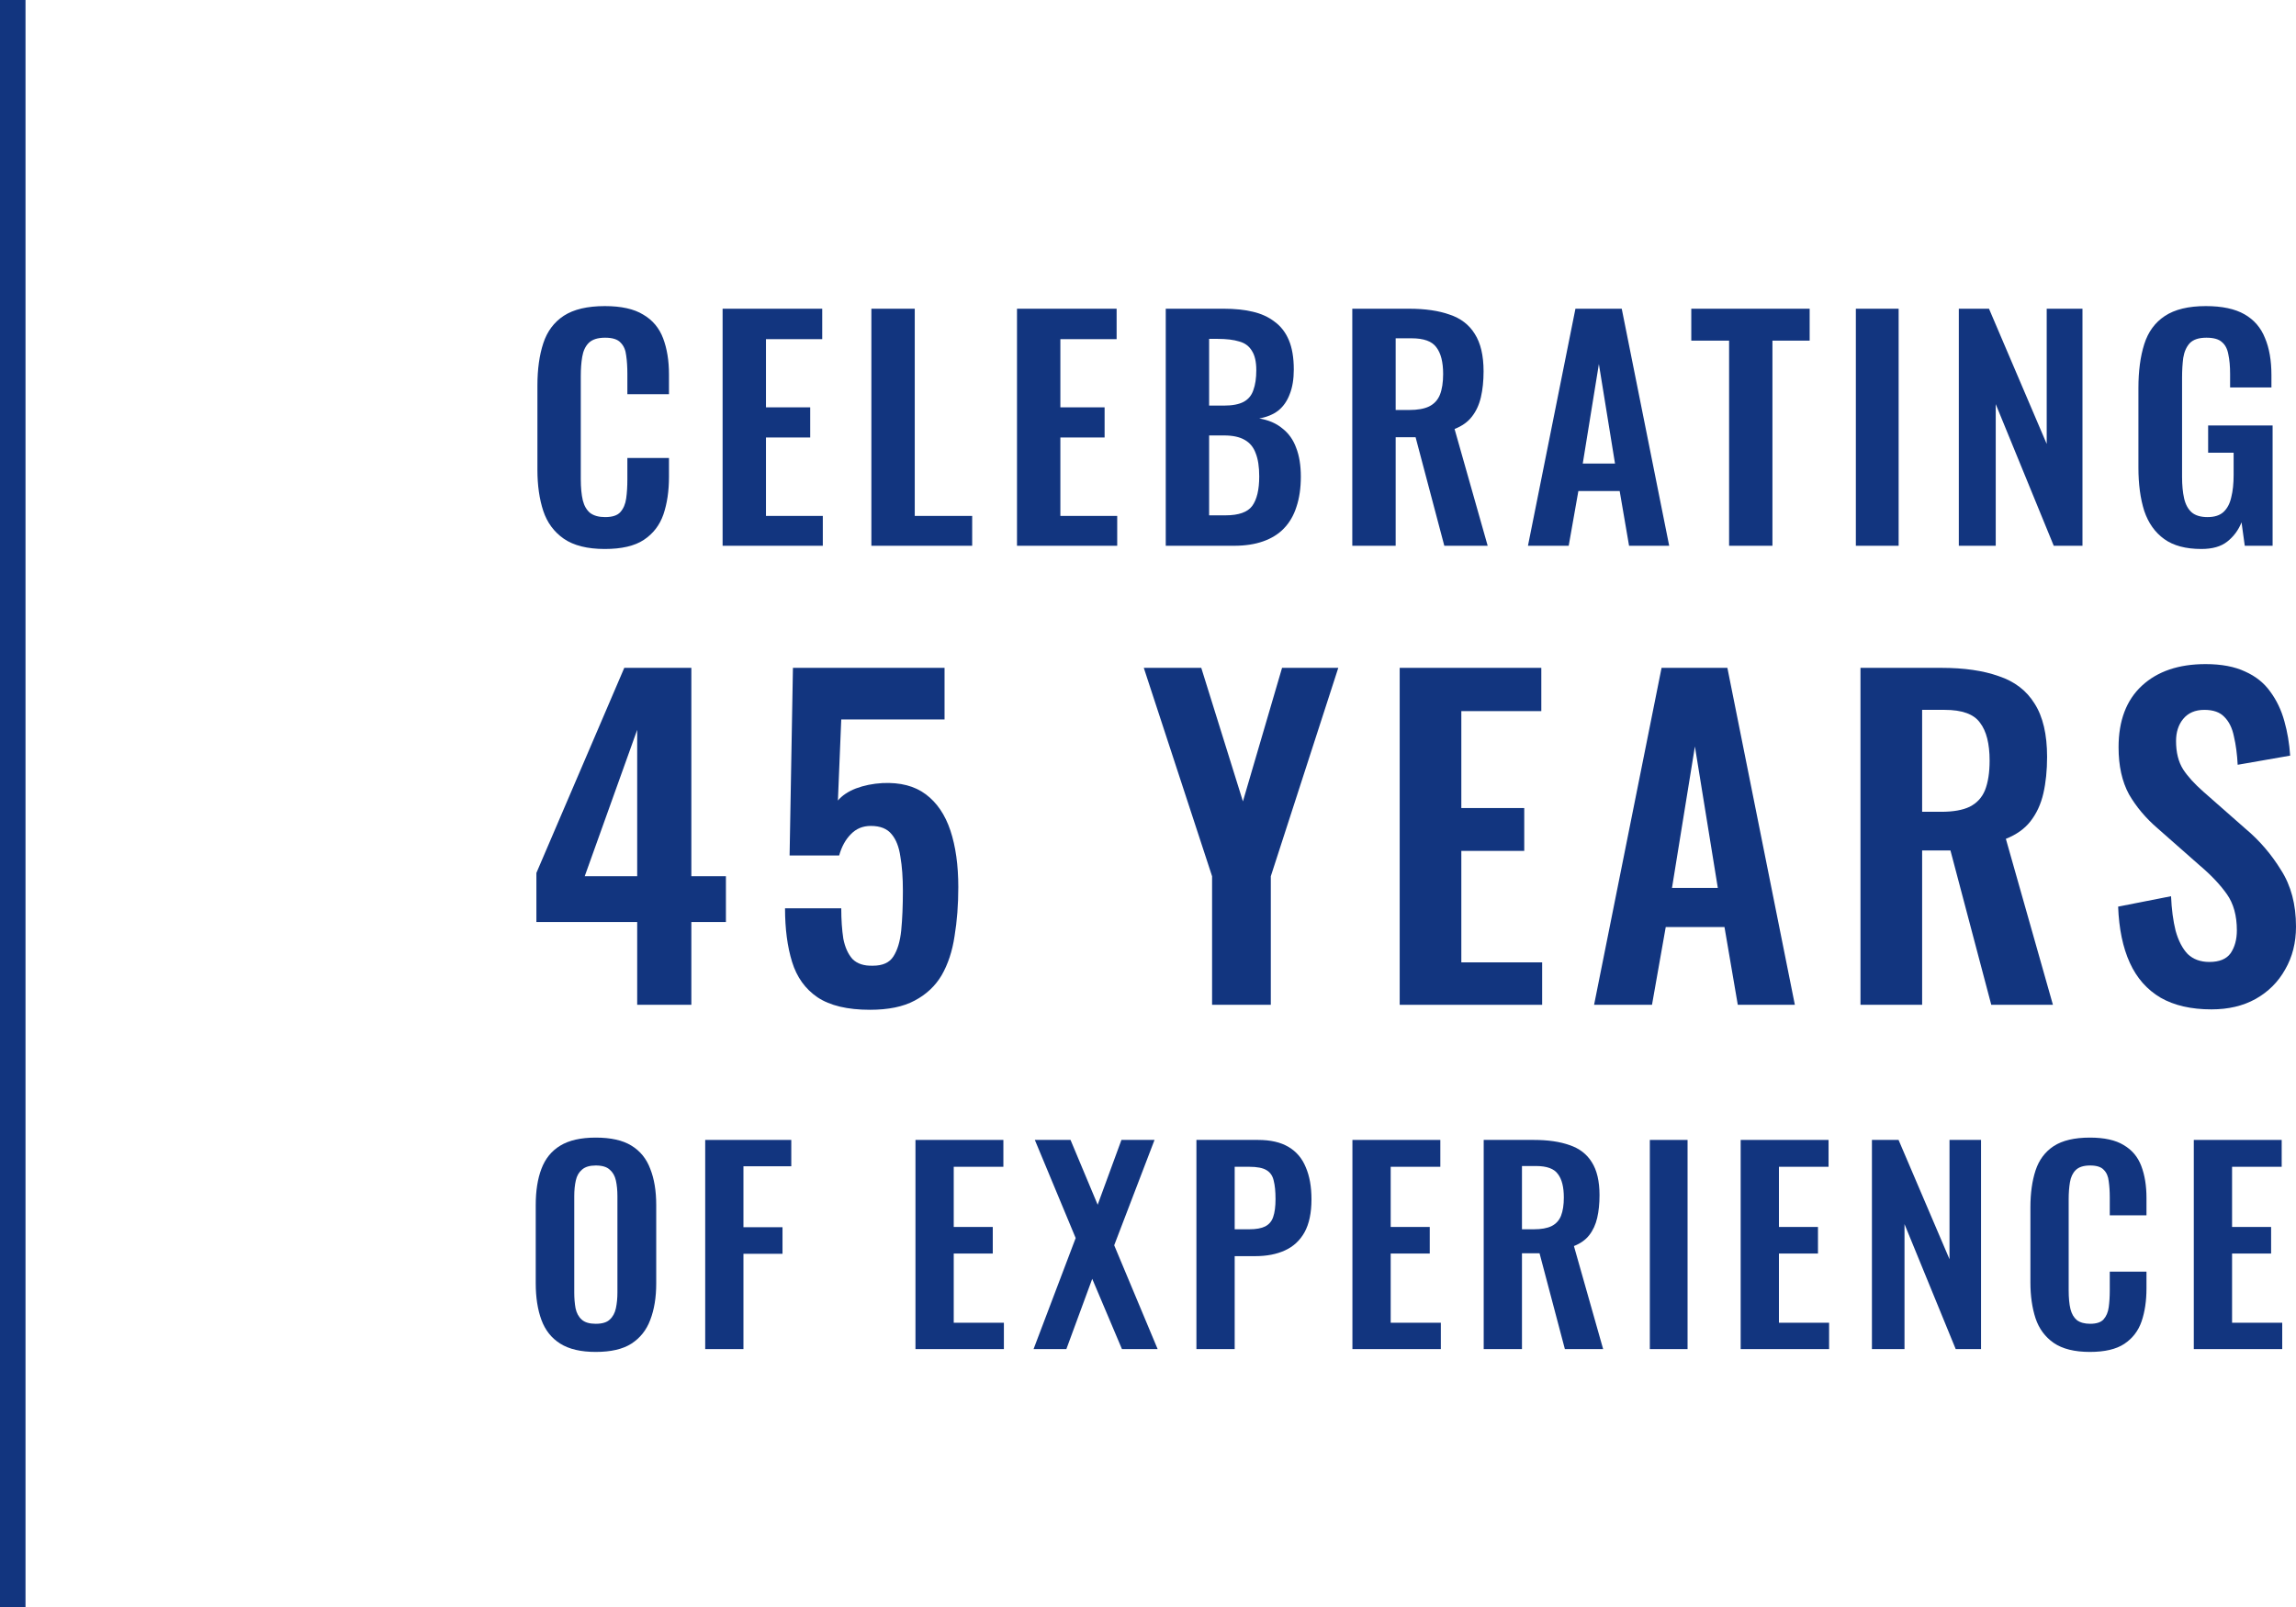 <svg width="90" height="63" viewBox="0 0 90 63" fill="none" xmlns="http://www.w3.org/2000/svg">
<path fill-rule="evenodd" clip-rule="evenodd" d="M1 -4.37114e-08L1 63L0 63L-2.75382e-06 0L1 -4.37114e-08Z" fill="#12357f"/>
<path d="M23.708 21.522C23.026 21.522 22.49 21.388 22.1 21.12C21.717 20.853 21.449 20.49 21.296 20.031C21.143 19.564 21.066 19.029 21.066 18.424V15.109C21.066 14.474 21.143 13.924 21.296 13.457C21.449 12.99 21.717 12.631 22.1 12.379C22.49 12.126 23.026 12 23.708 12C24.351 12 24.852 12.111 25.212 12.333C25.58 12.547 25.84 12.857 25.993 13.262C26.146 13.667 26.223 14.138 26.223 14.673V15.453H24.592V14.65C24.592 14.39 24.577 14.153 24.546 13.939C24.523 13.725 24.451 13.556 24.328 13.434C24.213 13.304 24.01 13.239 23.719 13.239C23.428 13.239 23.214 13.308 23.076 13.445C22.946 13.575 22.862 13.755 22.823 13.985C22.785 14.207 22.766 14.459 22.766 14.742V18.78C22.766 19.117 22.793 19.396 22.846 19.618C22.9 19.832 22.996 19.996 23.134 20.111C23.279 20.218 23.474 20.272 23.719 20.272C24.003 20.272 24.202 20.207 24.317 20.076C24.439 19.939 24.516 19.759 24.546 19.537C24.577 19.316 24.592 19.067 24.592 18.792V17.954H26.223V18.7C26.223 19.25 26.15 19.74 26.005 20.168C25.859 20.589 25.603 20.922 25.235 21.166C24.875 21.404 24.366 21.522 23.708 21.522Z" fill="#12357f"/>
<path d="M28.325 21.396V12.103H32.23V13.296H30.025V15.969H31.759V17.151H30.025V20.226H32.253V21.396H28.325Z" fill="#12357f"/>
<path d="M34.157 21.396V12.103H35.857V20.226L38.108 20.226V21.396L34.157 21.396Z" fill="#12357f"/>
<path d="M39.865 21.396V12.103H43.77V13.296H41.565V15.969H43.299V17.151H41.565V20.226H43.793V21.396H39.865Z" fill="#12357f"/>
<path d="M45.696 21.396V12.103H47.982C48.395 12.103 48.767 12.142 49.096 12.218C49.433 12.294 49.72 12.425 49.957 12.608C50.202 12.784 50.39 13.025 50.52 13.331C50.65 13.637 50.715 14.023 50.715 14.489C50.715 14.864 50.662 15.185 50.555 15.453C50.455 15.721 50.306 15.935 50.107 16.096C49.908 16.249 49.659 16.352 49.36 16.405C49.728 16.467 50.03 16.597 50.267 16.796C50.513 16.987 50.693 17.239 50.807 17.553C50.93 17.866 50.991 18.245 50.991 18.688C50.991 19.132 50.934 19.526 50.819 19.87C50.712 20.207 50.547 20.49 50.325 20.719C50.111 20.941 49.839 21.109 49.51 21.224C49.188 21.338 48.809 21.396 48.372 21.396H45.696ZM47.396 20.203H48.039C48.552 20.203 48.901 20.08 49.084 19.836C49.268 19.583 49.36 19.197 49.36 18.677C49.36 18.302 49.314 18 49.222 17.771C49.138 17.534 48.993 17.358 48.786 17.243C48.587 17.128 48.319 17.071 47.982 17.071H47.396V20.203ZM47.396 15.901H47.971C48.307 15.901 48.568 15.851 48.752 15.752C48.935 15.652 49.062 15.499 49.13 15.293C49.207 15.086 49.245 14.826 49.245 14.512C49.245 14.184 49.188 13.931 49.073 13.755C48.966 13.572 48.801 13.449 48.579 13.388C48.357 13.319 48.074 13.285 47.729 13.285H47.396V15.901Z" fill="#12357f"/>
<path d="M53.008 21.396V12.103H55.236C55.864 12.103 56.393 12.18 56.822 12.333C57.258 12.478 57.587 12.73 57.809 13.09C58.039 13.449 58.154 13.939 58.154 14.558C58.154 14.933 58.119 15.27 58.05 15.568C57.981 15.866 57.863 16.122 57.694 16.337C57.534 16.543 57.308 16.704 57.017 16.818L58.315 21.396H56.615L55.489 17.14H54.708V21.396H53.008ZM54.708 16.073H55.236C55.566 16.073 55.826 16.027 56.017 15.935C56.217 15.836 56.358 15.683 56.443 15.476C56.527 15.262 56.569 14.991 56.569 14.662C56.569 14.195 56.481 13.847 56.305 13.618C56.136 13.38 55.811 13.262 55.328 13.262H54.708V16.073Z" fill="#12357f"/>
<path d="M59.894 21.396L61.755 12.103H63.57L65.43 21.396H63.857L63.489 19.25H61.87L61.491 21.396H59.894ZM62.042 18.172H63.306L62.674 14.271L62.042 18.172Z" fill="#12357f"/>
<path d="M67.778 21.396V13.354H66.296V12.103L70.936 12.103V13.354H69.477V21.396H67.778Z" fill="#12357f"/>
<path d="M72.747 21.396V12.103H74.424V21.396H72.747Z" fill="#12357f"/>
<path d="M76.783 21.396V12.103H77.966L80.228 17.404V12.103H81.63V21.396H80.504L78.23 15.843V21.396H76.783Z" fill="#12357f"/>
<path d="M86.292 21.522C85.679 21.522 85.193 21.392 84.833 21.132C84.473 20.872 84.213 20.505 84.052 20.031C83.899 19.549 83.823 18.983 83.823 18.333V15.212C83.823 14.547 83.899 13.973 84.052 13.491C84.205 13.01 84.473 12.643 84.856 12.39C85.247 12.13 85.783 12 86.464 12C87.1 12 87.605 12.107 87.98 12.321C88.355 12.535 88.623 12.845 88.784 13.251C88.953 13.648 89.037 14.134 89.037 14.707V15.189H87.417V14.662C87.417 14.363 87.394 14.107 87.348 13.893C87.31 13.679 87.226 13.518 87.096 13.411C86.973 13.296 86.77 13.239 86.487 13.239C86.188 13.239 85.97 13.312 85.832 13.457C85.702 13.602 85.618 13.793 85.58 14.031C85.549 14.268 85.534 14.528 85.534 14.811V18.7C85.534 19.021 85.561 19.3 85.614 19.537C85.668 19.774 85.767 19.958 85.913 20.088C86.058 20.21 86.265 20.272 86.533 20.272C86.809 20.272 87.019 20.203 87.165 20.065C87.31 19.927 87.41 19.736 87.463 19.491C87.525 19.247 87.555 18.956 87.555 18.62V17.748H86.556V16.681H89.083V21.396H87.992L87.865 20.478C87.743 20.784 87.555 21.036 87.302 21.235C87.058 21.427 86.721 21.522 86.292 21.522Z" fill="#12357f"/>
<path d="M24.977 39.392V36.146H21.026V34.222L24.471 26.182H27.1V34.352H28.455V36.146H27.1V39.392H24.977ZM22.92 34.352H24.977V28.612L22.92 34.352Z" fill="#12357f"/>
<path d="M34.102 39.587C33.221 39.587 32.535 39.424 32.045 39.098C31.566 38.772 31.234 38.31 31.049 37.712C30.864 37.114 30.772 36.413 30.772 35.608H32.976C32.976 36.054 33.003 36.451 33.057 36.799C33.123 37.136 33.242 37.402 33.417 37.598C33.602 37.783 33.868 37.87 34.217 37.859C34.598 37.859 34.864 37.739 35.017 37.5C35.18 37.25 35.283 36.907 35.327 36.472C35.37 36.027 35.392 35.51 35.392 34.923C35.392 34.412 35.36 33.966 35.294 33.586C35.24 33.205 35.126 32.912 34.951 32.705C34.777 32.488 34.505 32.379 34.135 32.379C33.819 32.379 33.558 32.488 33.351 32.705C33.145 32.912 32.992 33.189 32.894 33.537H30.951L31.082 26.182H37.025V28.204H32.976L32.845 31.384C33.008 31.188 33.242 31.031 33.547 30.911C33.863 30.792 34.211 30.721 34.592 30.699C35.289 30.667 35.855 30.813 36.29 31.14C36.726 31.466 37.047 31.939 37.254 32.558C37.46 33.178 37.564 33.917 37.564 34.776C37.564 35.472 37.515 36.114 37.417 36.701C37.33 37.288 37.161 37.799 36.911 38.234C36.66 38.658 36.306 38.989 35.849 39.229C35.403 39.468 34.821 39.587 34.102 39.587Z" fill="#12357f"/>
<path d="M47.512 39.392V34.352L44.835 26.182H47.088L48.721 31.417L50.255 26.182H52.459L49.814 34.352V39.392H47.512Z" fill="#12357f"/>
<path d="M54.866 39.392L54.866 26.182H60.417V27.878H57.282V31.678H59.748V33.358H57.282L57.282 37.728H60.45V39.392H54.866Z" fill="#12357f"/>
<path d="M62.486 39.392L65.131 26.182H67.711L70.356 39.392H68.119L67.597 36.342H65.295L64.756 39.392H62.486ZM65.54 34.809H67.336L66.438 29.264L65.54 34.809Z" fill="#12357f"/>
<path d="M72.928 39.392V26.182H76.096C76.989 26.182 77.74 26.29 78.349 26.508C78.969 26.714 79.438 27.073 79.753 27.584C80.08 28.095 80.243 28.791 80.243 29.672C80.243 30.204 80.194 30.683 80.096 31.107C79.998 31.531 79.829 31.895 79.59 32.2C79.361 32.493 79.04 32.721 78.627 32.885L80.472 39.392H78.055L76.455 33.341L75.345 33.341V39.392H72.928ZM75.345 31.825H76.096C76.564 31.825 76.934 31.759 77.206 31.629C77.489 31.487 77.691 31.27 77.81 30.976C77.93 30.672 77.99 30.286 77.99 29.819C77.99 29.155 77.865 28.661 77.614 28.334C77.375 27.997 76.912 27.829 76.227 27.829H75.345V31.825Z" fill="#12357f"/>
<path d="M86.686 39.571C85.891 39.571 85.227 39.419 84.694 39.114C84.16 38.799 83.758 38.343 83.486 37.745C83.213 37.147 83.061 36.413 83.028 35.543L85.102 35.135C85.124 35.646 85.183 36.097 85.281 36.489C85.39 36.88 85.548 37.185 85.755 37.402C85.973 37.609 86.256 37.712 86.604 37.712C86.996 37.712 87.273 37.598 87.437 37.37C87.6 37.13 87.682 36.831 87.682 36.472C87.682 35.896 87.551 35.423 87.29 35.054C87.028 34.684 86.68 34.314 86.245 33.945L84.579 32.477C84.111 32.075 83.736 31.629 83.453 31.14C83.181 30.639 83.045 30.025 83.045 29.297C83.045 28.253 83.349 27.448 83.959 26.883C84.569 26.318 85.401 26.035 86.457 26.035C87.078 26.035 87.594 26.133 88.008 26.328C88.422 26.513 88.748 26.774 88.988 27.111C89.238 27.448 89.423 27.834 89.543 28.269C89.663 28.693 89.739 29.144 89.771 29.623L87.714 29.982C87.692 29.568 87.644 29.199 87.567 28.873C87.502 28.546 87.377 28.291 87.192 28.106C87.018 27.921 86.756 27.829 86.408 27.829C86.049 27.829 85.771 27.948 85.575 28.188C85.39 28.416 85.298 28.704 85.298 29.052C85.298 29.498 85.39 29.867 85.575 30.161C85.76 30.444 86.027 30.737 86.375 31.042L88.024 32.493C88.569 32.95 89.031 33.488 89.412 34.108C89.804 34.717 90 35.456 90 36.326C90 36.956 89.859 37.516 89.576 38.005C89.303 38.495 88.917 38.881 88.416 39.163C87.927 39.435 87.35 39.571 86.686 39.571Z" fill="#12357f"/>
<path d="M23.351 53C22.77 53 22.307 52.892 21.963 52.676C21.618 52.46 21.372 52.15 21.223 51.745C21.074 51.34 21 50.861 21 50.307V47.24C21 46.687 21.074 46.214 21.223 45.823C21.372 45.425 21.618 45.121 21.963 44.912C22.307 44.703 22.77 44.598 23.351 44.598C23.946 44.598 24.412 44.703 24.75 44.912C25.094 45.121 25.341 45.425 25.489 45.823C25.645 46.214 25.723 46.687 25.723 47.24V50.318C25.723 50.864 25.645 51.34 25.489 51.745C25.341 52.143 25.094 52.453 24.75 52.676C24.412 52.892 23.946 53 23.351 53ZM23.351 51.897C23.601 51.897 23.784 51.843 23.898 51.735C24.02 51.627 24.101 51.478 24.142 51.289C24.182 51.1 24.202 50.895 24.202 50.672V46.896C24.202 46.667 24.182 46.461 24.142 46.279C24.101 46.096 24.02 45.955 23.898 45.853C23.784 45.745 23.601 45.691 23.351 45.691C23.115 45.691 22.936 45.745 22.814 45.853C22.692 45.955 22.611 46.096 22.571 46.279C22.53 46.461 22.51 46.667 22.51 46.896V50.672C22.51 50.895 22.527 51.1 22.561 51.289C22.601 51.478 22.682 51.627 22.804 51.735C22.925 51.843 23.108 51.897 23.351 51.897Z" fill="#12357f"/>
<path d="M27.643 52.889V44.689H31.017V45.722H29.142V48.111H30.673V49.153H29.142V52.889H27.643Z" fill="#12357f"/>
<path d="M35.885 52.889V44.689H39.331L39.331 45.742H37.385V48.101H38.915V49.143H37.385V51.856H39.351V52.889H35.885Z" fill="#12357f"/>
<path d="M40.514 52.889L42.165 48.536L40.564 44.689H41.963L43.027 47.23L43.959 44.689H45.256L43.675 48.819L45.378 52.889H43.979L42.814 50.135L41.8 52.889H40.514Z" fill="#12357f"/>
<path d="M46.898 52.889L46.898 44.689H49.31C49.803 44.689 50.202 44.78 50.506 44.963C50.817 45.145 51.043 45.411 51.185 45.762C51.334 46.106 51.408 46.525 51.408 47.017C51.408 47.551 51.317 47.983 51.134 48.313C50.952 48.637 50.695 48.873 50.364 49.022C50.04 49.17 49.655 49.245 49.209 49.245H48.398V52.889H46.898ZM48.398 48.192H48.965C49.236 48.192 49.445 48.155 49.594 48.08C49.749 47.999 49.854 47.874 49.908 47.706C49.969 47.53 49.999 47.298 49.999 47.007C49.999 46.71 49.975 46.471 49.928 46.289C49.888 46.1 49.793 45.961 49.645 45.874C49.503 45.786 49.276 45.742 48.965 45.742H48.398V48.192Z" fill="#12357f"/>
<path d="M53.013 52.889V44.689H56.459V45.742H54.513V48.101H56.044V49.143H54.513V51.856H56.479V52.889H53.013Z" fill="#12357f"/>
<path d="M58.159 52.889V44.689H60.125C60.679 44.689 61.145 44.757 61.523 44.892C61.908 45.02 62.199 45.243 62.395 45.56C62.598 45.877 62.699 46.309 62.699 46.855C62.699 47.186 62.669 47.483 62.608 47.746C62.547 48.01 62.442 48.236 62.294 48.425C62.152 48.607 61.952 48.748 61.696 48.85L62.841 52.889H61.341L60.348 49.133H59.659V52.889H58.159ZM59.659 48.192H60.125C60.415 48.192 60.645 48.151 60.814 48.07C60.99 47.983 61.115 47.848 61.189 47.665C61.263 47.476 61.3 47.237 61.3 46.947C61.3 46.535 61.223 46.228 61.067 46.026C60.919 45.816 60.632 45.712 60.206 45.712H59.659V48.192Z" fill="#12357f"/>
<path d="M64.671 52.889V44.689H66.15V52.889H64.671Z" fill="#12357f"/>
<path d="M68.232 52.889V44.689H71.677V45.742H69.732V48.101H71.262V49.143H69.732V51.856H71.698V52.889H68.232Z" fill="#12357f"/>
<path d="M73.377 52.889V44.689H74.421L76.418 49.366V44.689H77.654V52.889H76.661L74.654 47.989V52.889H73.377Z" fill="#12357f"/>
<path d="M81.92 53C81.318 53 80.845 52.882 80.501 52.646C80.163 52.41 79.927 52.089 79.791 51.684C79.656 51.272 79.589 50.8 79.589 50.267V47.341C79.589 46.781 79.656 46.295 79.791 45.884C79.927 45.472 80.163 45.155 80.501 44.932C80.845 44.709 81.318 44.598 81.92 44.598C82.487 44.598 82.93 44.696 83.247 44.892C83.571 45.081 83.801 45.354 83.936 45.712C84.071 46.069 84.139 46.484 84.139 46.957V47.645H82.7V46.937C82.7 46.707 82.686 46.498 82.659 46.309C82.639 46.12 82.575 45.971 82.467 45.864C82.365 45.749 82.186 45.691 81.93 45.691C81.673 45.691 81.484 45.752 81.362 45.874C81.247 45.988 81.173 46.147 81.139 46.349C81.106 46.545 81.089 46.768 81.089 47.017V50.581C81.089 50.878 81.112 51.124 81.159 51.32C81.207 51.509 81.291 51.654 81.413 51.755C81.541 51.849 81.713 51.897 81.93 51.897C82.18 51.897 82.355 51.839 82.457 51.724C82.565 51.603 82.632 51.444 82.659 51.249C82.686 51.053 82.7 50.834 82.7 50.591V49.852H84.139V50.51C84.139 50.996 84.075 51.428 83.946 51.806C83.818 52.177 83.592 52.47 83.267 52.686C82.95 52.895 82.501 53 81.92 53Z" fill="#12357f"/>
<path d="M85.994 52.889V44.689L89.439 44.689V45.742H87.494V48.101H89.024V49.143H87.494V51.856H89.46V52.889L85.994 52.889Z" fill="#12357f"/>

</svg>
